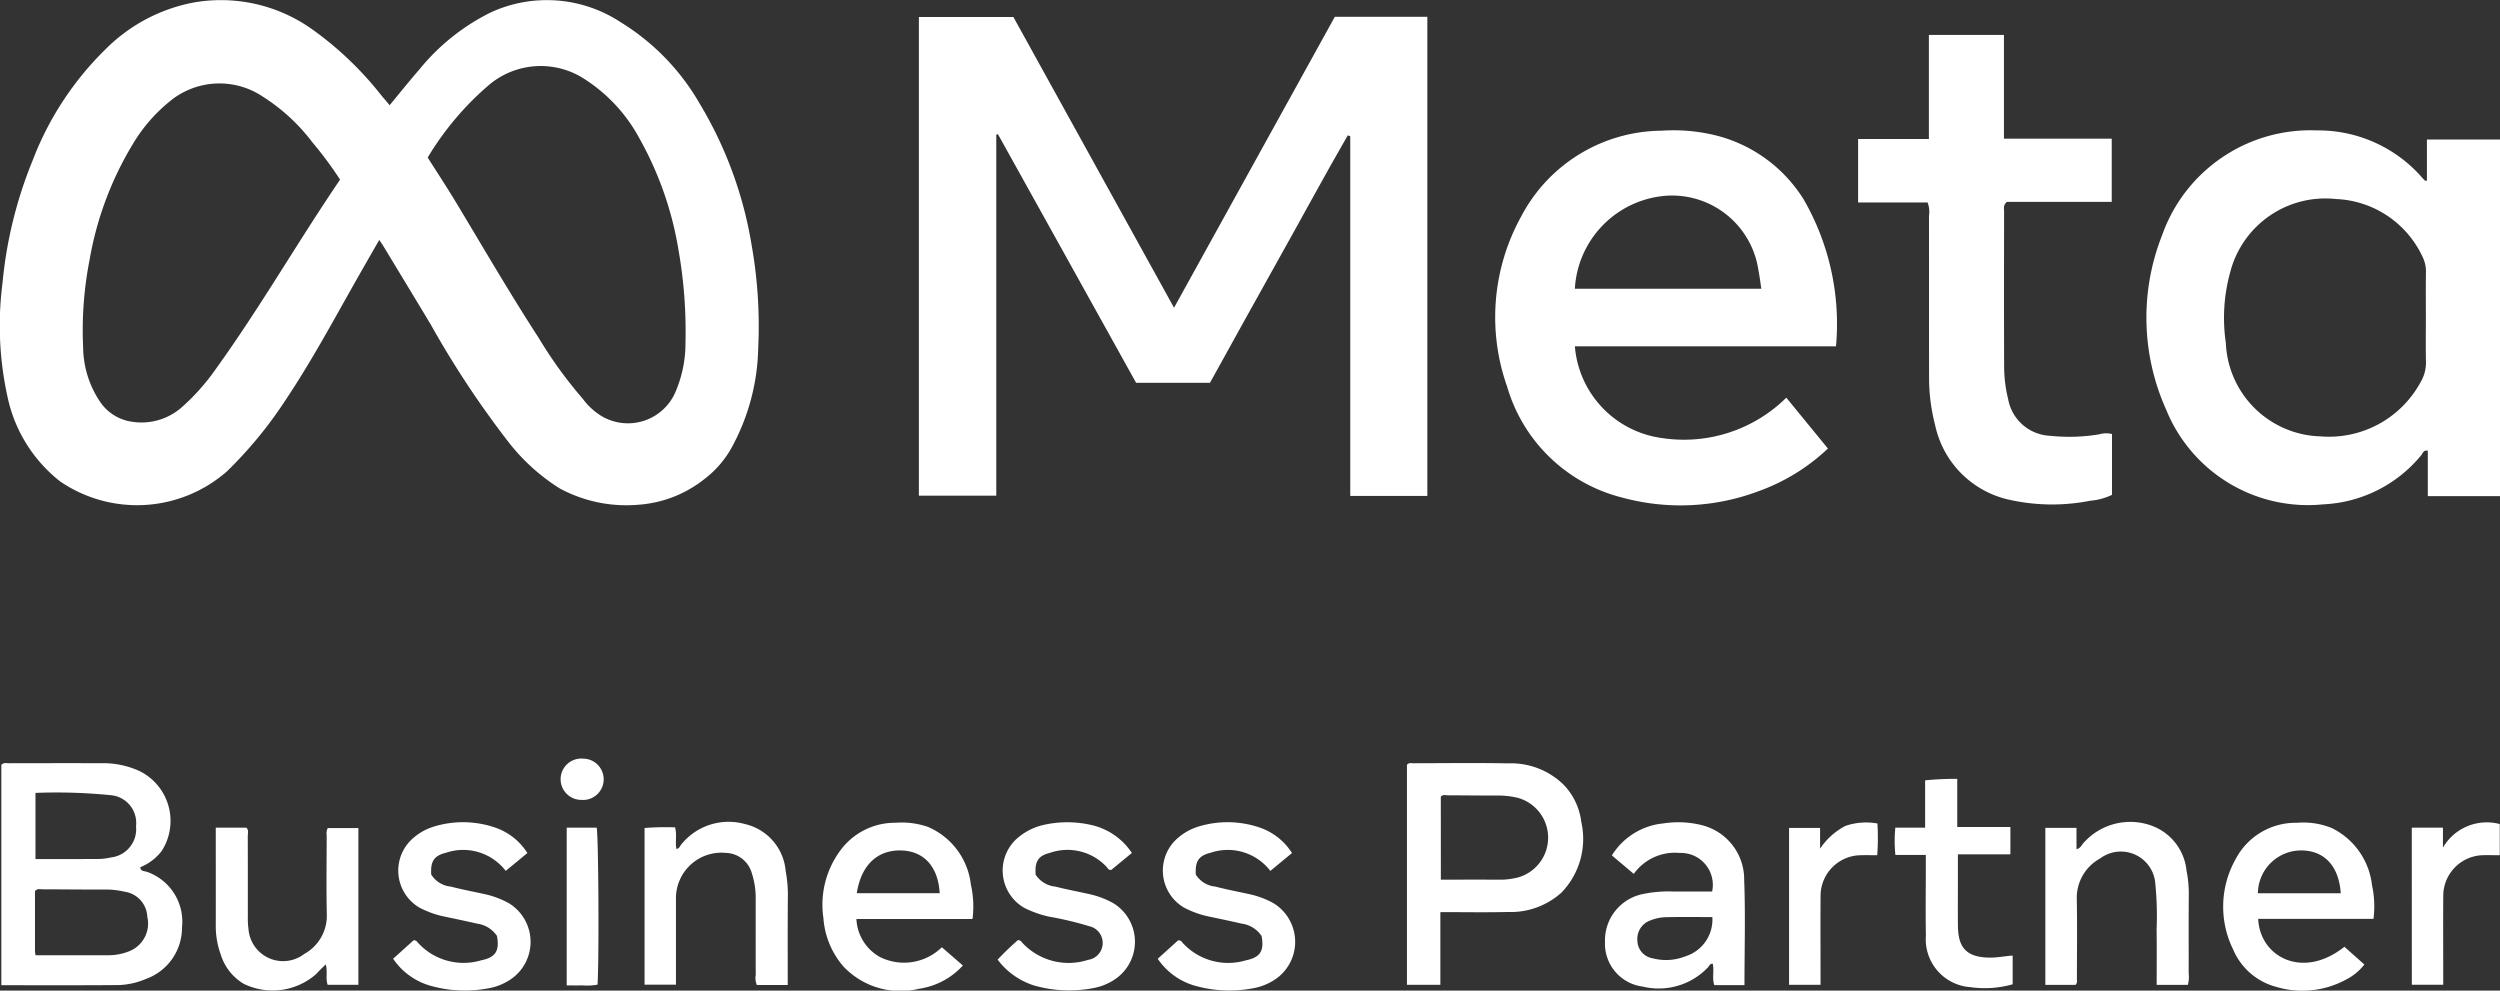 <svg id="Layer_1" data-name="Layer 1" xmlns="http://www.w3.org/2000/svg" width="61.953" height="24.548" viewBox="0 0 61.953 24.548"><rect x="0" y="0" width="61.953" height="24.548" fill="#333333" stroke="none"/><defs><style>.cls-1{fill:#fff;}</style></defs><path class="cls-1" d="M9.656,2.607c.263-.318.498-.612.745-.896a5.315,5.315,0,0,1,1.76-1.403A3.327,3.327,0,0,1,15.38.55a5.697,5.697,0,0,1,1.955,2.011A9.906,9.906,0,0,1,18.63,6.097a11.503,11.503,0,0,1,.159,2.54,5.342,5.342,0,0,1-.622,2.388,2.497,2.497,0,0,1-.705.842,2.959,2.959,0,0,1-1.63.64,3.476,3.476,0,0,1-1.959-.402,4.919,4.919,0,0,1-1.273-1.152A23.62,23.62,0,0,1,10.68,8.052C10.287,7.396,9.89,6.744,9.495,6.09c-.024-.04-.052-.077-.097-.144-.219.383-.429.747-.635,1.112C8.22,8.02,7.693,8.992,7.079,9.91a10.346,10.346,0,0,1-1.454,1.77,3.378,3.378,0,0,1-4.136.249,3.606,3.606,0,0,1-1.297-2.07A8.216,8.216,0,0,1,.062,7.016a10.62,10.62,0,0,1,.743-3.03A7.687,7.687,0,0,1,2.602,1.234,4.175,4.175,0,0,1,4.817.059,3.896,3.896,0,0,1,7.74.729,8.312,8.312,0,0,1,9.435,2.345C9.501,2.424,9.568,2.503,9.656,2.607Zm.943,1.297c.242.382.48.743.703,1.113.676,1.123,1.334,2.256,2.047,3.356a10.83,10.83,0,0,0,1.095,1.512,1.614,1.614,0,0,0,.474.432,1.281,1.281,0,0,0,1.836-.64,3.036,3.036,0,0,0,.233-1.178,11.623,11.623,0,0,0-.174-2.31A8.429,8.429,0,0,0,15.846,3.43a3.981,3.981,0,0,0-1.323-1.446,1.988,1.988,0,0,0-2.397.114A7.284,7.284,0,0,0,10.599,3.904Zm-2.172.547a9.257,9.257,0,0,0-.688-.927,4.674,4.674,0,0,0-1.221-1.126,1.929,1.929,0,0,0-2.316.118,3.969,3.969,0,0,0-.904,1.044A8.239,8.239,0,0,0,2.22,6.438a9.077,9.077,0,0,0-.16,2.168,2.463,2.463,0,0,0,.425,1.358,1.148,1.148,0,0,0,.797.489,1.509,1.509,0,0,0,1.234-.371,5.344,5.344,0,0,0,.826-.929C6.436,7.637,7.366,6.013,8.427,4.452Z"/><path class="cls-1" d="M35.371,12.29h-1.91V3.376l-.062-.022c-.584,1.011-1.136,2.04-1.708,3.058s-1.134,2.043-1.706,3.074H28.154L24.73,3.325l-.041.012v8.946H22.771V.422h2.342l3.981,7.204L33.078.417h2.293Z"/><path class="cls-1" d="M61.953,12.294H60.164V11.169c-.109-.021-.122.062-.158.105a3.333,3.333,0,0,1-2.43,1.224,3.791,3.791,0,0,1-3.894-2.342,5.56,5.56,0,0,1-.101-4.331A3.898,3.898,0,0,1,57.416,3.232a3.413,3.413,0,0,1,2.602,1.164c.025.028.051.056.078.082.004.004.018,0,.046-.001V3.457h1.812ZM60.116,7.883c0-.378-.004-.757.002-1.135A.831.831,0,0,0,60.022,6.34a2.477,2.477,0,0,0-2.137-1.408,2.434,2.434,0,0,0-2.614,1.799,4.252,4.252,0,0,0-.112,1.767,2.416,2.416,0,0,0,2.348,2.316A2.581,2.581,0,0,0,59.983,9.474a.943.943,0,0,0,.135-.512C60.11,8.603,60.116,8.243,60.116,7.883Z"/><path class="cls-1" d="M45.498,8.582H39.027a2.498,2.498,0,0,0,2.148,2.272,3.611,3.611,0,0,0,3.092-.999l1.031,1.26a4.912,4.912,0,0,1-1.734,1.063,5.488,5.488,0,0,1-3.339.159,3.983,3.983,0,0,1-2.876-2.754,5.158,5.158,0,0,1,.349-4.221,3.963,3.963,0,0,1,3.48-2.123,4.368,4.368,0,0,1,1.432.14,3.596,3.596,0,0,1,2.083,1.556A6.167,6.167,0,0,1,45.498,8.582Zm-1.85-1.427c-.025-.165-.042-.305-.07-.443a2.163,2.163,0,0,0-2.47-1.841,2.449,2.449,0,0,0-2.081,2.284Z"/><path class="cls-1" d="M47.768,5.018H46.046V3.445h1.754V.866h1.86v2.571h2.671V5.003H49.733c-.097.083-.069.164-.069.235-.002,1.277-.004,2.554.001,3.832a3.372,3.372,0,0,0,.098.814,1.107,1.107,0,0,0,1.046.916,4.525,4.525,0,0,0,1.213-.037.612.612,0,0,1,.316-.008v1.508a1.525,1.525,0,0,1-.536.145,4.849,4.849,0,0,1-1.968-.015,2.405,2.405,0,0,1-1.881-1.866,4.632,4.632,0,0,1-.148-1.206c-.003-1.324-.001-2.649-.002-3.973A.653.653,0,0,0,47.768,5.018Z"/><path class="cls-1" d="M.033,24.415v-5.46c.059-.064.13-.041.192-.041q1.162-.003,2.325-.001a2.157,2.157,0,0,1,.906.194,1.377,1.377,0,0,1,.553,1.978,1.254,1.254,0,0,1-.533.406c.01.109.108.092.168.115A1.307,1.307,0,0,1,4.51,22.984a1.348,1.348,0,0,1-.901,1.278,1.869,1.869,0,0,1-.659.149C1.987,24.419,1.024,24.415.033,24.415Zm.848-.742c.616,0,1.209.001,1.802-.001a1.373,1.373,0,0,0,.55-.112.739.739,0,0,0,.417-.844.654.654,0,0,0-.561-.618,2.069,2.069,0,0,0-.419-.054c-.537.002-1.075-.005-1.612-.006-.062,0-.133-.027-.191.047,0,.49,0,.99,0,1.489A.868.868,0,0,0,.881,23.673ZM.879,21.288c.537,0,1.063.002,1.588-.002a1.445,1.445,0,0,0,.279-.037.706.706,0,0,0,.625-.776A.69.69,0,0,0,2.74,19.705a13.547,13.547,0,0,0-1.861-.056Z"/><path class="cls-1" d="M35.694,22.603V24.405h-.828V18.954c.042-.057.103-.04.157-.04.784-.001,1.569-.011,2.353.003a1.865,1.865,0,0,1,1.365.522,1.601,1.601,0,0,1,.445.928,1.912,1.912,0,0,1-.493,1.754,1.878,1.878,0,0,1-1.326.479C36.821,22.613,36.275,22.603,35.694,22.603Zm.012-.804c.518,0,1.008-.002,1.497.001a1.841,1.841,0,0,0,.419-.057,1.024,1.024,0,0,0-.014-1.973,2.107,2.107,0,0,0-.448-.056c-.424.003-.848-.005-1.273-.005-.062,0-.133-.027-.182.036Z"/><path class="cls-1" d="M43.23,24.413h-.747c-.061-.177.001-.359-.039-.532-.07-.004-.09.061-.126.099a1.683,1.683,0,0,1-1.613.468,1.07,1.07,0,0,1-.931-1.11,1.17,1.17,0,0,1,.94-1.183,3.126,3.126,0,0,1,.76-.062c.319.002.638,0,.955,0a.792.792,0,0,0-.803-.956,1.256,1.256,0,0,0-1.139.519l-.543-.458a1.693,1.693,0,0,1,1.278-.793,2.394,2.394,0,0,1,.984.052,1.384,1.384,0,0,1,1.017,1.353C43.256,22.667,43.23,23.527,43.23,24.413Zm-.796-1.687c-.406,0-.792-.006-1.177.004a1.102,1.102,0,0,0-.356.078.486.486,0,0,0-.324.509.448.448,0,0,0,.38.431,1.289,1.289,0,0,0,.804-.048A.952.952,0,0,0,42.434,22.726Z"/><path class="cls-1" d="M58.818,22.77h-2.857c.036.928,1.091,1.524,2.136.692l.495.44a1.38,1.38,0,0,1-.49.392,2.259,2.259,0,0,1-1.704.159,1.603,1.603,0,0,1-1.056-.919,2.405,2.405,0,0,1,.068-2.259,1.677,1.677,0,0,1,1.511-.885,1.873,1.873,0,0,1,.859.128,1.8,1.8,0,0,1,1.001,1.418A2.455,2.455,0,0,1,58.818,22.77Zm-.811-.634c-.046-.661-.391-1.043-.947-1.061a1.074,1.074,0,0,0-1.107,1.061Z"/><path class="cls-1" d="M24.1,22.774H21.223a1.132,1.132,0,0,0,.593.947,1.34,1.34,0,0,0,1.524-.247l.521.452a1.813,1.813,0,0,1-1.078.575,1.943,1.943,0,0,1-1.871-.539,2.04,2.04,0,0,1-.506-1.205,2.257,2.257,0,0,1,.474-1.753,1.679,1.679,0,0,1,1.313-.615,1.978,1.978,0,0,1,.806.104,1.773,1.773,0,0,1,1.061,1.432A2.447,2.447,0,0,1,24.1,22.774Zm-.813-.639c-.037-.642-.373-1.027-.915-1.058-.612-.035-1.033.351-1.139,1.058Z"/><path class="cls-1" d="M5.347,20.51h.757c.067.064.036.144.036.216.003.662.001,1.324.002,1.986a1.919,1.919,0,0,0,.016.311.86.86,0,0,0,1.379.619,1.081,1.081,0,0,0,.562-.981c-.015-.652-.004-1.305-.003-1.958a.294.294,0,0,1,.027-.183h.758V24.405H8.12c-.057-.157.004-.322-.047-.507-.089.089-.169.162-.24.242a1.633,1.633,0,0,1-1.791.241,1.275,1.275,0,0,1-.568-.716,2.069,2.069,0,0,1-.127-.722C5.349,22.14,5.347,21.338,5.347,20.51Z"/><path class="cls-1" d="M9.742,23.759l.506-.457a.099.099,0,0,1,.098.047,1.527,1.527,0,0,0,1.574.45c.367-.075.463-.237.395-.606a.704.704,0,0,0-.492-.304c-.266-.062-.534-.117-.802-.174a2.305,2.305,0,0,1-.635-.228,1.064,1.064,0,0,1-.131-1.732,1.403,1.403,0,0,1,.492-.27,2.463,2.463,0,0,1,1.555.034,1.53,1.53,0,0,1,.767.62l-.536.443a1.329,1.329,0,0,0-1.48-.45c-.302.074-.386.215-.367.54a.643.643,0,0,0,.486.299c.273.071.551.124.827.184a2.216,2.216,0,0,1,.607.225,1.122,1.122,0,0,1,.018,1.91,1.427,1.427,0,0,1-.551.207,3.117,3.117,0,0,1-1.454-.083A1.671,1.671,0,0,1,9.742,23.759Z"/><path class="cls-1" d="M28.049,21.137l-.508.419c-.071.014-.089-.041-.117-.072a1.324,1.324,0,0,0-1.403-.35c-.299.073-.381.22-.356.543a.666.666,0,0,0,.493.295c.274.07.551.122.827.183a2.187,2.187,0,0,1,.606.228,1.121,1.121,0,0,1,.026,1.894,1.414,1.414,0,0,1-.548.214,3.163,3.163,0,0,1-1.455-.073,1.826,1.826,0,0,1-.892-.637,6.756,6.756,0,0,1,.505-.485c.067.003.09.048.121.082a1.567,1.567,0,0,0,1.614.409.424.424,0,0,0,.044-.831,8.576,8.576,0,0,0-1.017-.242,2.595,2.595,0,0,1-.609-.218,1.066,1.066,0,0,1-.12-1.765,1.515,1.515,0,0,1,.552-.277,2.662,2.662,0,0,1,1.289.004A1.636,1.636,0,0,1,28.049,21.137Z"/><path class="cls-1" d="M32.017,21.139l-.536.443a1.33,1.33,0,0,0-1.48-.45c-.302.074-.386.215-.368.54a.642.642,0,0,0,.486.299c.273.071.551.124.827.184a2.219,2.219,0,0,1,.607.224,1.122,1.122,0,0,1,.019,1.91,1.427,1.427,0,0,1-.551.207,3.116,3.116,0,0,1-1.454-.082,1.671,1.671,0,0,1-.877-.654l.505-.457a.098.098,0,0,1,.099.047,1.527,1.527,0,0,0,1.574.45c.368-.075.464-.237.395-.606a.703.703,0,0,0-.492-.305c-.266-.062-.534-.117-.802-.174a2.311,2.311,0,0,1-.635-.228,1.064,1.064,0,0,1-.132-1.732,1.402,1.402,0,0,1,.492-.27,2.464,2.464,0,0,1,1.555.034A1.531,1.531,0,0,1,32.017,21.139Z"/><path class="cls-1" d="M19.521,24.41H18.756a.442.442,0,0,1-.028-.252c-.002-.624-.001-1.248-.001-1.871a1.995,1.995,0,0,0-.102-.668.686.686,0,0,0-.634-.483,1.128,1.128,0,0,0-1.24,1.127c0,.708,0,1.415,0,2.139h-.778V20.519a6.446,6.446,0,0,1,.756-.016c.05.182,0,.361.033.534.071-.004.087-.068.12-.109a1.505,1.505,0,0,1,1.582-.506,1.306,1.306,0,0,1,1.006,1.165,3.152,3.152,0,0,1,.054.648C19.518,22.951,19.521,23.668,19.521,24.41Z"/><path class="cls-1" d="M54.218,24.406h-.773c0-.464.005-.915-.002-1.366a8.011,8.011,0,0,0-.031-1.132.856.856,0,0,0-1.367-.635,1.11,1.11,0,0,0-.58,1.001c.013.671.004,1.342.003,2.013a.128.128,0,0,1-.034.119h-.748V20.516h.772v.53c.097-.027.125-.098.167-.148a1.545,1.545,0,0,1,1.729-.424,1.324,1.324,0,0,1,.83,1.097,2.963,2.963,0,0,1,.057.619c-.006.643-.001,1.285-.003,1.928A.771.771,0,0,1,54.218,24.406Z"/><path class="cls-1" d="M49.876,23.68v.712a2.524,2.524,0,0,1-1.043.071,1.188,1.188,0,0,1-1.107-1.276c-.01-.567-.002-1.134-.002-1.701v-.3H46.97a3.368,3.368,0,0,1-.001-.676h.738V19.338a7.108,7.108,0,0,1,.796-.036v1.192H49.82v.677H48.519v.673c0,.368-.003.737.001,1.106.005.552.23.771.775.781C49.483,23.735,49.667,23.695,49.876,23.68Z"/><path class="cls-1" d="M59.767,20.51h.772v.495a1.256,1.256,0,0,1,1.408-.584v.772c-.149,0-.288-.003-.427,0a1.01,1.01,0,0,0-.973.984c-.005.643-.001,1.286-.001,1.929v.297h-.778Z"/><path class="cls-1" d="M46.525,20.407a5.906,5.906,0,0,1-.005.786c-.156,0-.296-.003-.436.001a1.008,1.008,0,0,0-.968.989c-.005.643-.001,1.286-.001,1.929v.293h-.78V20.517h.769V21.03a1.709,1.709,0,0,1,.627-.563A1.588,1.588,0,0,1,46.525,20.407Z"/><path class="cls-1" d="M14.044,20.51h.743c.045.232.061,3.257.021,3.89a1.377,1.377,0,0,1-.383.018c-.121.005-.243.001-.381.001Z"/><path class="cls-1" d="M14.404,19.822A.512.512,0,1,1,14.45,18.8a.512.512,0,1,1-.047,1.022Z"/></svg>